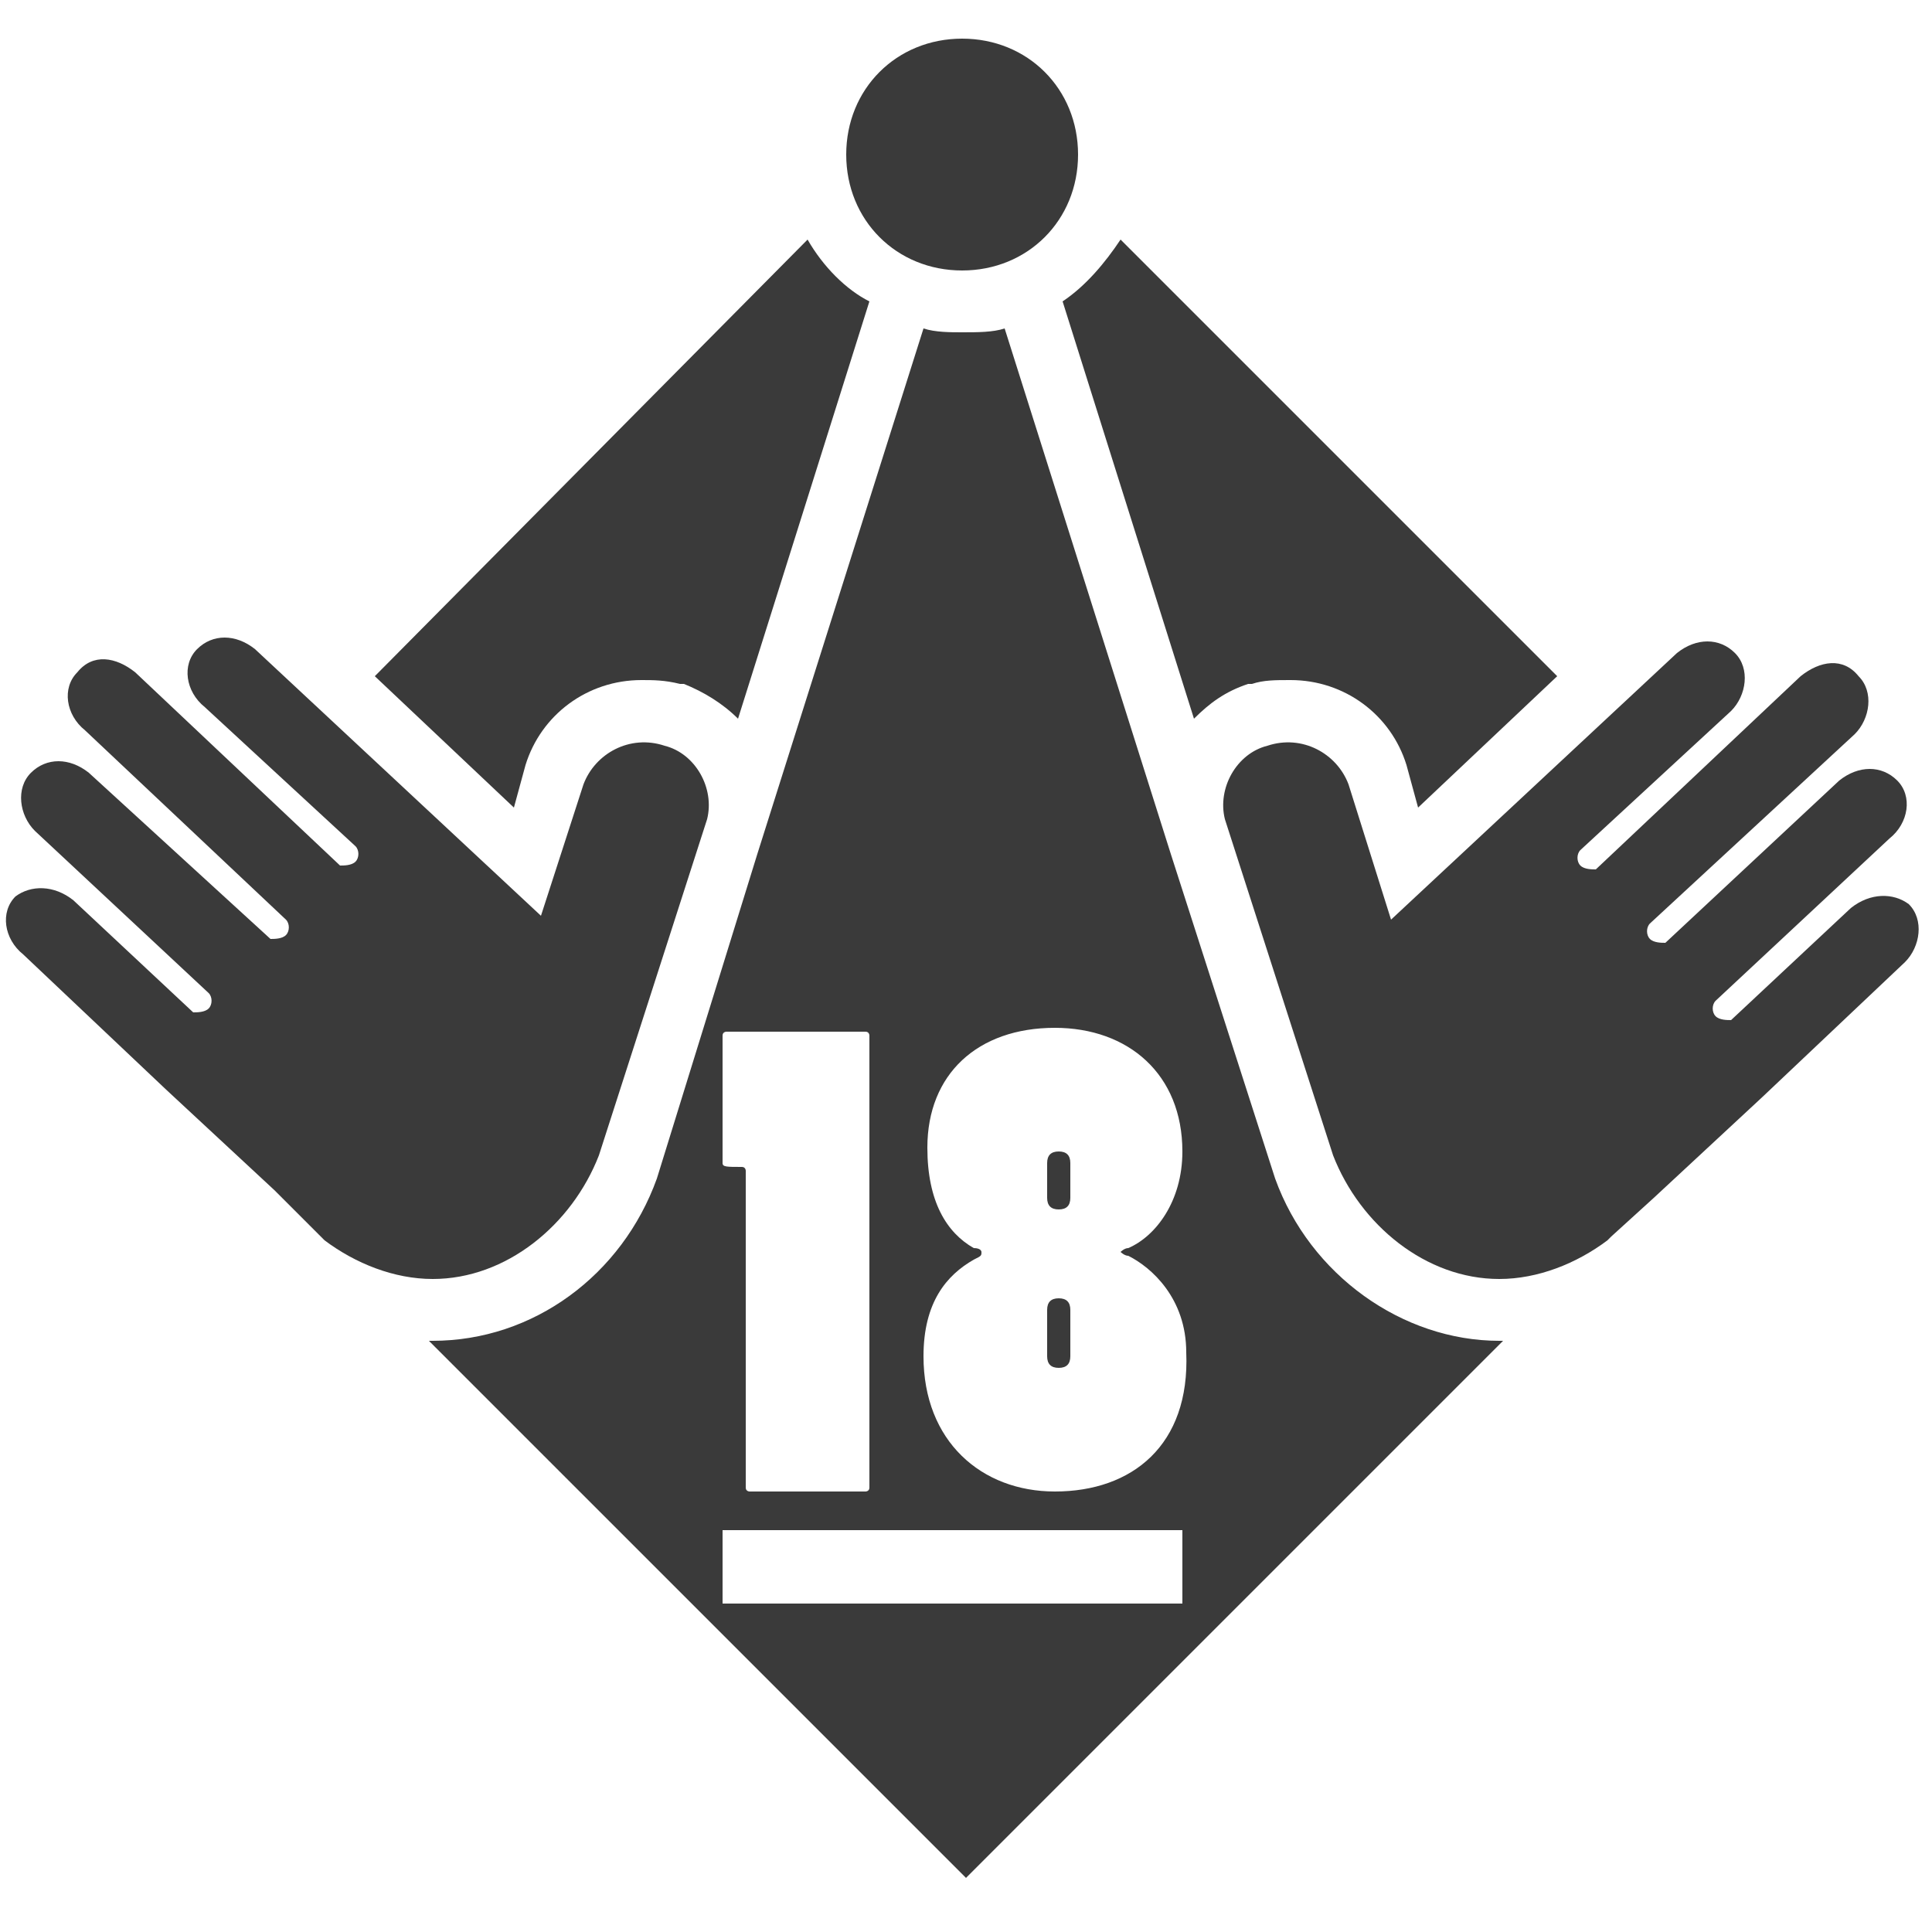 <?xml version="1.0" encoding="utf-8"?>
<!-- Generator: Adobe Illustrator 21.1.0, SVG Export Plug-In . SVG Version: 6.00 Build 0)  -->
<svg version="1.1" id="レイヤー_1" xmlns="http://www.w3.org/2000/svg" xmlns:xlink="http://www.w3.org/1999/xlink" x="0px"
	 y="0px" viewBox="0 0 50 50" style="enable-background:new 0 0 50 50;" xml:space="preserve">
<style type="text/css">
	.st0{fill:#3A3A3A;}
</style>
<path class="st0" d="M27.7,31c0,0.2-0.1,0.3-0.3,0.3l0,0c-0.2,0-0.3-0.1-0.3-0.3v-0.9c0-0.2,0.1-0.3,0.3-0.3l0,0
	c0.2,0,0.3,0.1,0.3,0.3C27.7,30.1,27.7,31,27.7,31z"/>
<path class="st0" d="M27.7,35.1c0,0.2-0.1,0.3-0.3,0.3l0,0c-0.2,0-0.3-0.1-0.3-0.3v-1.2c0-0.2,0.1-0.3,0.3-0.3l0,0
	c0.2,0,0.3,0.1,0.3,0.3C27.7,33.9,27.7,35.1,27.7,35.1z"/>
<path class="st0" d="M17.2,19.3L17.2,19.3c-0.9-0.3-1.8,0.2-2.1,1L14,23.7l-7.4-6.9c-0.5-0.4-1.1-0.4-1.5,0
	c-0.4,0.4-0.3,1.1,0.2,1.5l3.9,3.6c0,0,0,0,0,0c0.1,0.1,0.1,0.3,0,0.4c-0.1,0.1-0.3,0.1-0.4,0.1l0,0l-5.3-5c-0.5-0.4-1.1-0.5-1.5,0
	c-0.4,0.4-0.3,1.1,0.2,1.5l5.2,4.9c0,0,0,0,0,0c0.1,0.1,0.1,0.3,0,0.4l0,0c-0.1,0.1-0.3,0.1-0.4,0.1l0,0L2.3,20
	c-0.5-0.4-1.1-0.4-1.5,0c-0.4,0.4-0.3,1.1,0.1,1.5l4.5,4.2c0,0,0,0,0,0c0.1,0.1,0.1,0.3,0,0.4l0,0c-0.1,0.1-0.3,0.1-0.4,0.1
	c0,0,0,0,0,0l-3.1-2.9c-0.5-0.4-1.1-0.4-1.5-0.1c-0.4,0.4-0.3,1.1,0.2,1.5l3.7,3.5l2.8,2.6l0,0L8.3,32c0,0,0.1,0.1,0.1,0.1
	c0.8,0.6,1.8,1,2.8,1c1.9,0,3.6-1.4,4.3-3.2l2.8-8.7C18.5,20.4,18,19.5,17.2,19.3z"/>
<path class="st0" d="M32.8,19.3L32.8,19.3c0.9-0.3,1.8,0.2,2.1,1l1.1,3.5l7.4-6.9c0.5-0.4,1.1-0.4,1.5,0c0.4,0.4,0.3,1.1-0.1,1.5
	l-3.9,3.6c0,0,0,0,0,0c-0.1,0.1-0.1,0.3,0,0.4c0.1,0.1,0.3,0.1,0.4,0.1c0,0,0,0,0,0l5.3-5c0.5-0.4,1.1-0.5,1.5,0
	c0.4,0.4,0.3,1.1-0.1,1.5l-5.3,4.9c0,0,0,0,0,0c-0.1,0.1-0.1,0.3,0,0.4l0,0c0.1,0.1,0.3,0.1,0.4,0.1c0,0,0,0,0,0l4.5-4.2
	c0.5-0.4,1.1-0.4,1.5,0c0.4,0.4,0.3,1.1-0.2,1.5l-4.5,4.2c0,0,0,0,0,0c-0.1,0.1-0.1,0.3,0,0.4l0,0c0.1,0.1,0.3,0.1,0.4,0.1
	c0,0,0,0,0,0l3.1-2.9c0.5-0.4,1.1-0.4,1.5-0.1c0.4,0.4,0.3,1.1-0.1,1.5l-3.7,3.5l-2.8,2.6l0,0L41.7,32c0,0-0.1,0.1-0.1,0.1
	c-0.8,0.6-1.8,1-2.8,1c-1.9,0-3.6-1.4-4.3-3.2l-2.8-8.7C31.5,20.4,32,19.5,32.8,19.3z"/>
<path class="st0" d="M33,30.5L33,30.5l-2.7-8.4l0,0L26,8.5c-0.3,0.1-0.7,0.1-1.1,0.1c-0.3,0-0.7,0-1-0.1l-4.3,13.6l0,0L17,30.5l0,0
	c-0.9,2.5-3.2,4.2-5.8,4.2c0,0-0.1,0-0.1,0L25,48.6l13.9-13.9c0,0-0.1,0-0.1,0C36.3,34.7,33.9,33,33,30.5z M18.7,26.8
	c0-0.1,0.1-0.1,0.1-0.1h3.6c0.1,0,0.1,0.1,0.1,0.1v11.7c0,0.1-0.1,0.1-0.1,0.1h-3c0,0-0.1,0-0.1-0.1v-8.2c0,0,0-0.1-0.1-0.1
	c-0.4,0-0.5,0-0.5-0.1L18.7,26.8L18.7,26.8z M30.6,41.5H18.7v-1.9h11.9L30.6,41.5L30.6,41.5z M27.3,38.6c-1.9,0-3.4-1.3-3.4-3.5
	c0-1.4,0.6-2.1,1.3-2.5c0.2-0.1,0.2-0.1,0.2-0.2c0,0,0-0.1-0.2-0.1c-0.7-0.4-1.2-1.2-1.2-2.6c0-1.9,1.3-3.1,3.3-3.1
	c1.9,0,3.3,1.2,3.3,3.2c0,1.3-0.7,2.2-1.4,2.5c-0.1,0-0.2,0.1-0.2,0.1c0,0,0.1,0.1,0.2,0.1c0.6,0.3,1.5,1.1,1.5,2.5
	C30.8,37.4,29.3,38.6,27.3,38.6z"/>
<path class="st0" d="M20.9,6.2L9.7,17.5l3.6,3.4l0.3-1.1c0.4-1.3,1.6-2.2,3-2.2c0.3,0,0.6,0,1,0.1l0.1,0c0.5,0.2,1,0.5,1.4,0.9
	l3.4-10.8C21.9,7.5,21.3,6.9,20.9,6.2z"/>
<path class="st0" d="M27.5,7.8l3.4,10.8c0.4-0.4,0.8-0.7,1.4-0.9l0.1,0c0.3-0.1,0.6-0.1,1-0.1c1.4,0,2.6,0.9,3,2.2l0.3,1.1l3.6-3.4
	L29,6.2C28.6,6.8,28.1,7.4,27.5,7.8z"/>
<path class="st0" d="M27.9,4c0,1.7-1.3,3-3,3c-1.7,0-3-1.3-3-3c0-1.7,1.3-3,3-3C26.6,1,27.9,2.3,27.9,4z"/>
</svg>
